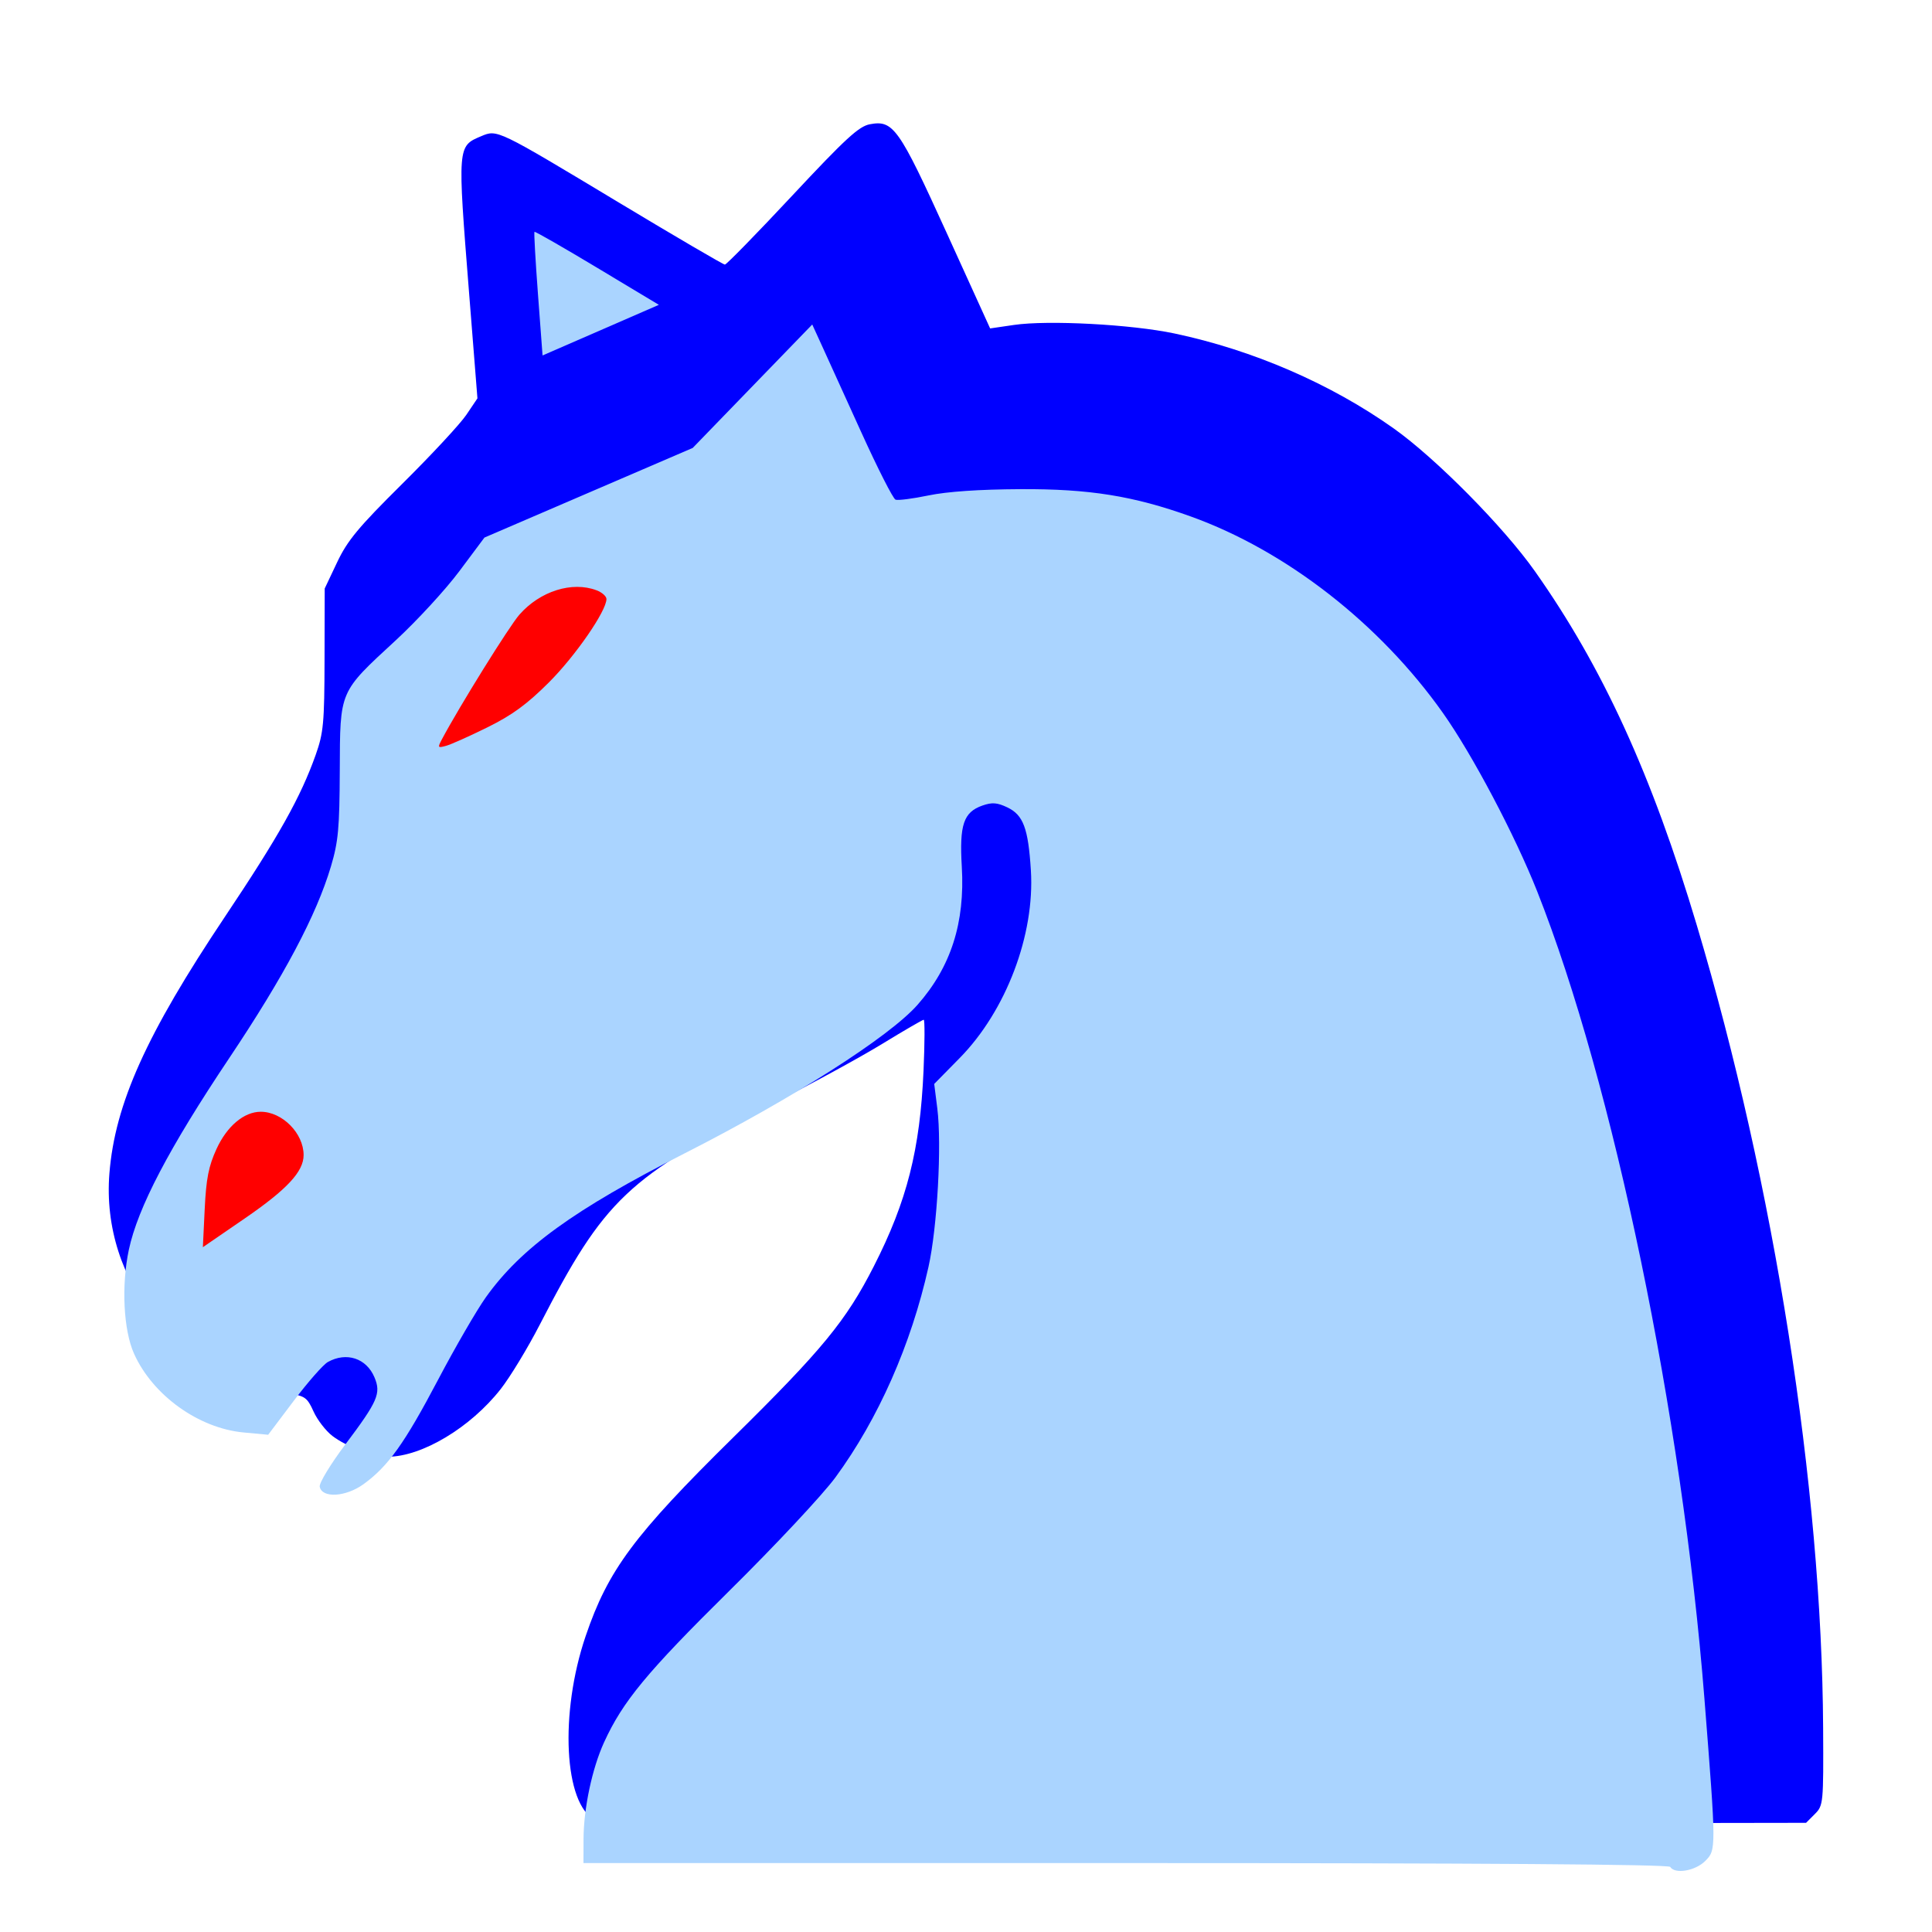 <?xml version="1.0"?><svg width="504" height="504" xmlns="http://www.w3.org/2000/svg">
 <title>ehschess</title>

 <g>
  <title>Layer 1</title>
  <path fill="#0000ff" id="path2452" d="m155.206,474.752c-8.075,-4.032 -9.277,-27.809 -2.423,-47.959c5.857,-17.221 12.616,-26.321 38.455,-51.773c23.278,-22.93 29.479,-30.478 36.723,-44.7c8.645,-16.974 12.054,-30.401 12.962,-51.05c0.32,-7.288 0.342,-13.25 0.048,-13.25c-0.294,0 -5.199,2.851 -10.9,6.336c-5.701,3.485 -18.535,10.484 -28.52,15.553c-37.899,19.242 -43.849,24.891 -60.759,57.689c-3.141,6.093 -7.726,13.644 -10.187,16.78c-7.887,10.048 -20.564,17.641 -29.454,17.641c-3.794,0 -10.746,-2.612 -14.429,-5.421c-1.717,-1.31 -3.934,-4.182 -4.927,-6.383c-1.634,-3.623 -2.244,-4.066 -6.447,-4.686c-28.706,-4.23 -49.063,-29.204 -46.807,-57.42c1.451,-18.141 9.614,-36.277 30.142,-66.969c14.049,-21.005 19.759,-31.192 23.676,-42.24c2.03,-5.727 2.267,-8.278 2.305,-24.881l0.043,-18.5l3.239,-6.839c2.699,-5.698 5.539,-9.119 17.022,-20.5c7.58,-7.513 15.087,-15.596 16.681,-17.961l2.899,-4.3l-2.195,-27.7c-3.025,-38.182 -3.033,-38.083 3.175,-40.693c4.229,-1.778 4.024,-1.877 35.995,17.359c14.749,8.874 27.159,16.134 27.577,16.134c0.418,0 8.319,-8.09 17.558,-17.978c13.92,-14.899 17.391,-18.089 20.263,-18.628c6.106,-1.146 7.554,0.899 19.983,28.219l11.393,25.043l6.205,-0.909c8.909,-1.305 30.599,-0.154 41.863,2.22c20.454,4.311 40.764,13.106 57.207,24.771c10.978,7.788 28.658,25.669 36.842,37.261c17.685,25.049 30.503,53.084 42.252,92.418c20.175,67.54 32.603,146.522 32.934,209.295c0.104,19.768 0.056,20.263 -2.171,22.5l-2.278,2.287l-156.722,0.24c-123.649,0.19 -157.25,-0.023 -159.222,-1.008l0,0z"/>
  <path fill="#aad4ff" id="path2390" d="m155.791,69.859c-8.847,-5.313 -16.212,-9.537 -16.367,-9.385c-0.155,0.152 0.256,7.471 0.914,16.265l1.196,15.989l15.171,-6.604l15.171,-6.604l-16.085,-9.661z"/>
  <path fill="#aad4ff" id="path2384" d="m444.844,485.472c2.887,-2.887 2.887,-3.012 -0.22,-42.452c-5.803,-73.683 -23.772,-160.392 -43.623,-210.5c-5.814,-14.675 -16.895,-35.652 -24.564,-46.5c-16.462,-23.286 -40.93,-42.355 -65.814,-51.292c-14.929,-5.362 -26.488,-7.215 -44.419,-7.123c-10.717,0.055 -19.116,0.629 -23.964,1.636c-4.105,0.853 -7.987,1.351 -8.626,1.106c-0.639,-0.245 -4.67,-8.181 -8.959,-17.636c-4.289,-9.455 -8.916,-19.636 -10.282,-22.625l-2.484,-5.434l-15.592,16.102l-15.592,16.102l-27.165,11.69l-27.165,11.69l-6.55,8.772c-3.603,4.824 -11.07,12.942 -16.594,18.039c-14.83,13.685 -14.511,12.941 -14.597,33.974c-0.062,15.062 -0.383,18.545 -2.303,25c-3.786,12.726 -12.22,28.621 -26.53,50c-15.697,23.451 -23.863,39.043 -26.195,50.012c-1.982,9.323 -1.398,20.968 1.359,27.11c4.867,10.844 16.831,19.448 28.567,20.544l6.421,0.6l6.698,-8.883c3.684,-4.886 7.678,-9.429 8.877,-10.097c4.845,-2.701 10.06,-0.986 12.156,4c1.764,4.195 0.886,6.216 -7.609,17.522c-3.847,5.119 -6.849,10.069 -6.673,11c0.58,3.063 6.794,2.706 11.436,-0.656c6.427,-4.655 10.712,-10.658 19.429,-27.213c4.471,-8.491 10.084,-18.18 12.473,-21.532c9.173,-12.868 23.006,-22.887 51.81,-37.526c28.339,-14.402 53.402,-30.385 60.799,-38.771c8.721,-9.888 12.418,-21.421 11.553,-36.043c-0.648,-10.954 0.46,-14.228 5.394,-15.948c2.504,-0.873 3.829,-0.776 6.461,0.472c4.182,1.984 5.475,5.431 6.166,16.441c1.055,16.803 -6.472,36.645 -18.571,48.955l-6.646,6.761l0.805,6.376c1.199,9.493 -0.004,31.088 -2.305,41.376c-4.535,20.276 -13.069,39.586 -24.238,54.843c-3.312,4.524 -15.664,17.732 -27.735,29.657c-21.532,21.271 -27.758,28.802 -32.654,39.497c-3.115,6.805 -5.333,17.263 -5.355,25.253l-0.017,6.25l141.441,0c93.215,0 141.652,0.341 142.059,1c1.209,1.957 6.536,1.055 9.138,-1.548l0,0z"/>
  <path fill="#ff0000" id="path2388" d="m115.279,192.865c4.524,-8.522 17.568,-29.506 20.219,-32.524c5.393,-6.142 13.751,-8.775 20.143,-6.345c1.411,0.536 2.565,1.559 2.565,2.273c0,3.115 -8.11,14.861 -15.025,21.762c-5.709,5.697 -9.572,8.521 -16,11.698c-4.661,2.304 -9.526,4.479 -10.81,4.834c-2.185,0.604 -2.255,0.495 -1.091,-1.698z"/>
  <path fill="#ff0000" id="path2386" d="m53.403,315.38c0.382,-7.925 1.014,-11.14 3.074,-15.641c2.728,-5.959 7.177,-9.708 11.528,-9.715c5.628,-0.009 11.2,5.612 11.2,11.299c0,4.312 -4.313,8.951 -15.392,16.556l-10.892,7.477l0.48,-9.975z"/>
 </g>
</svg>